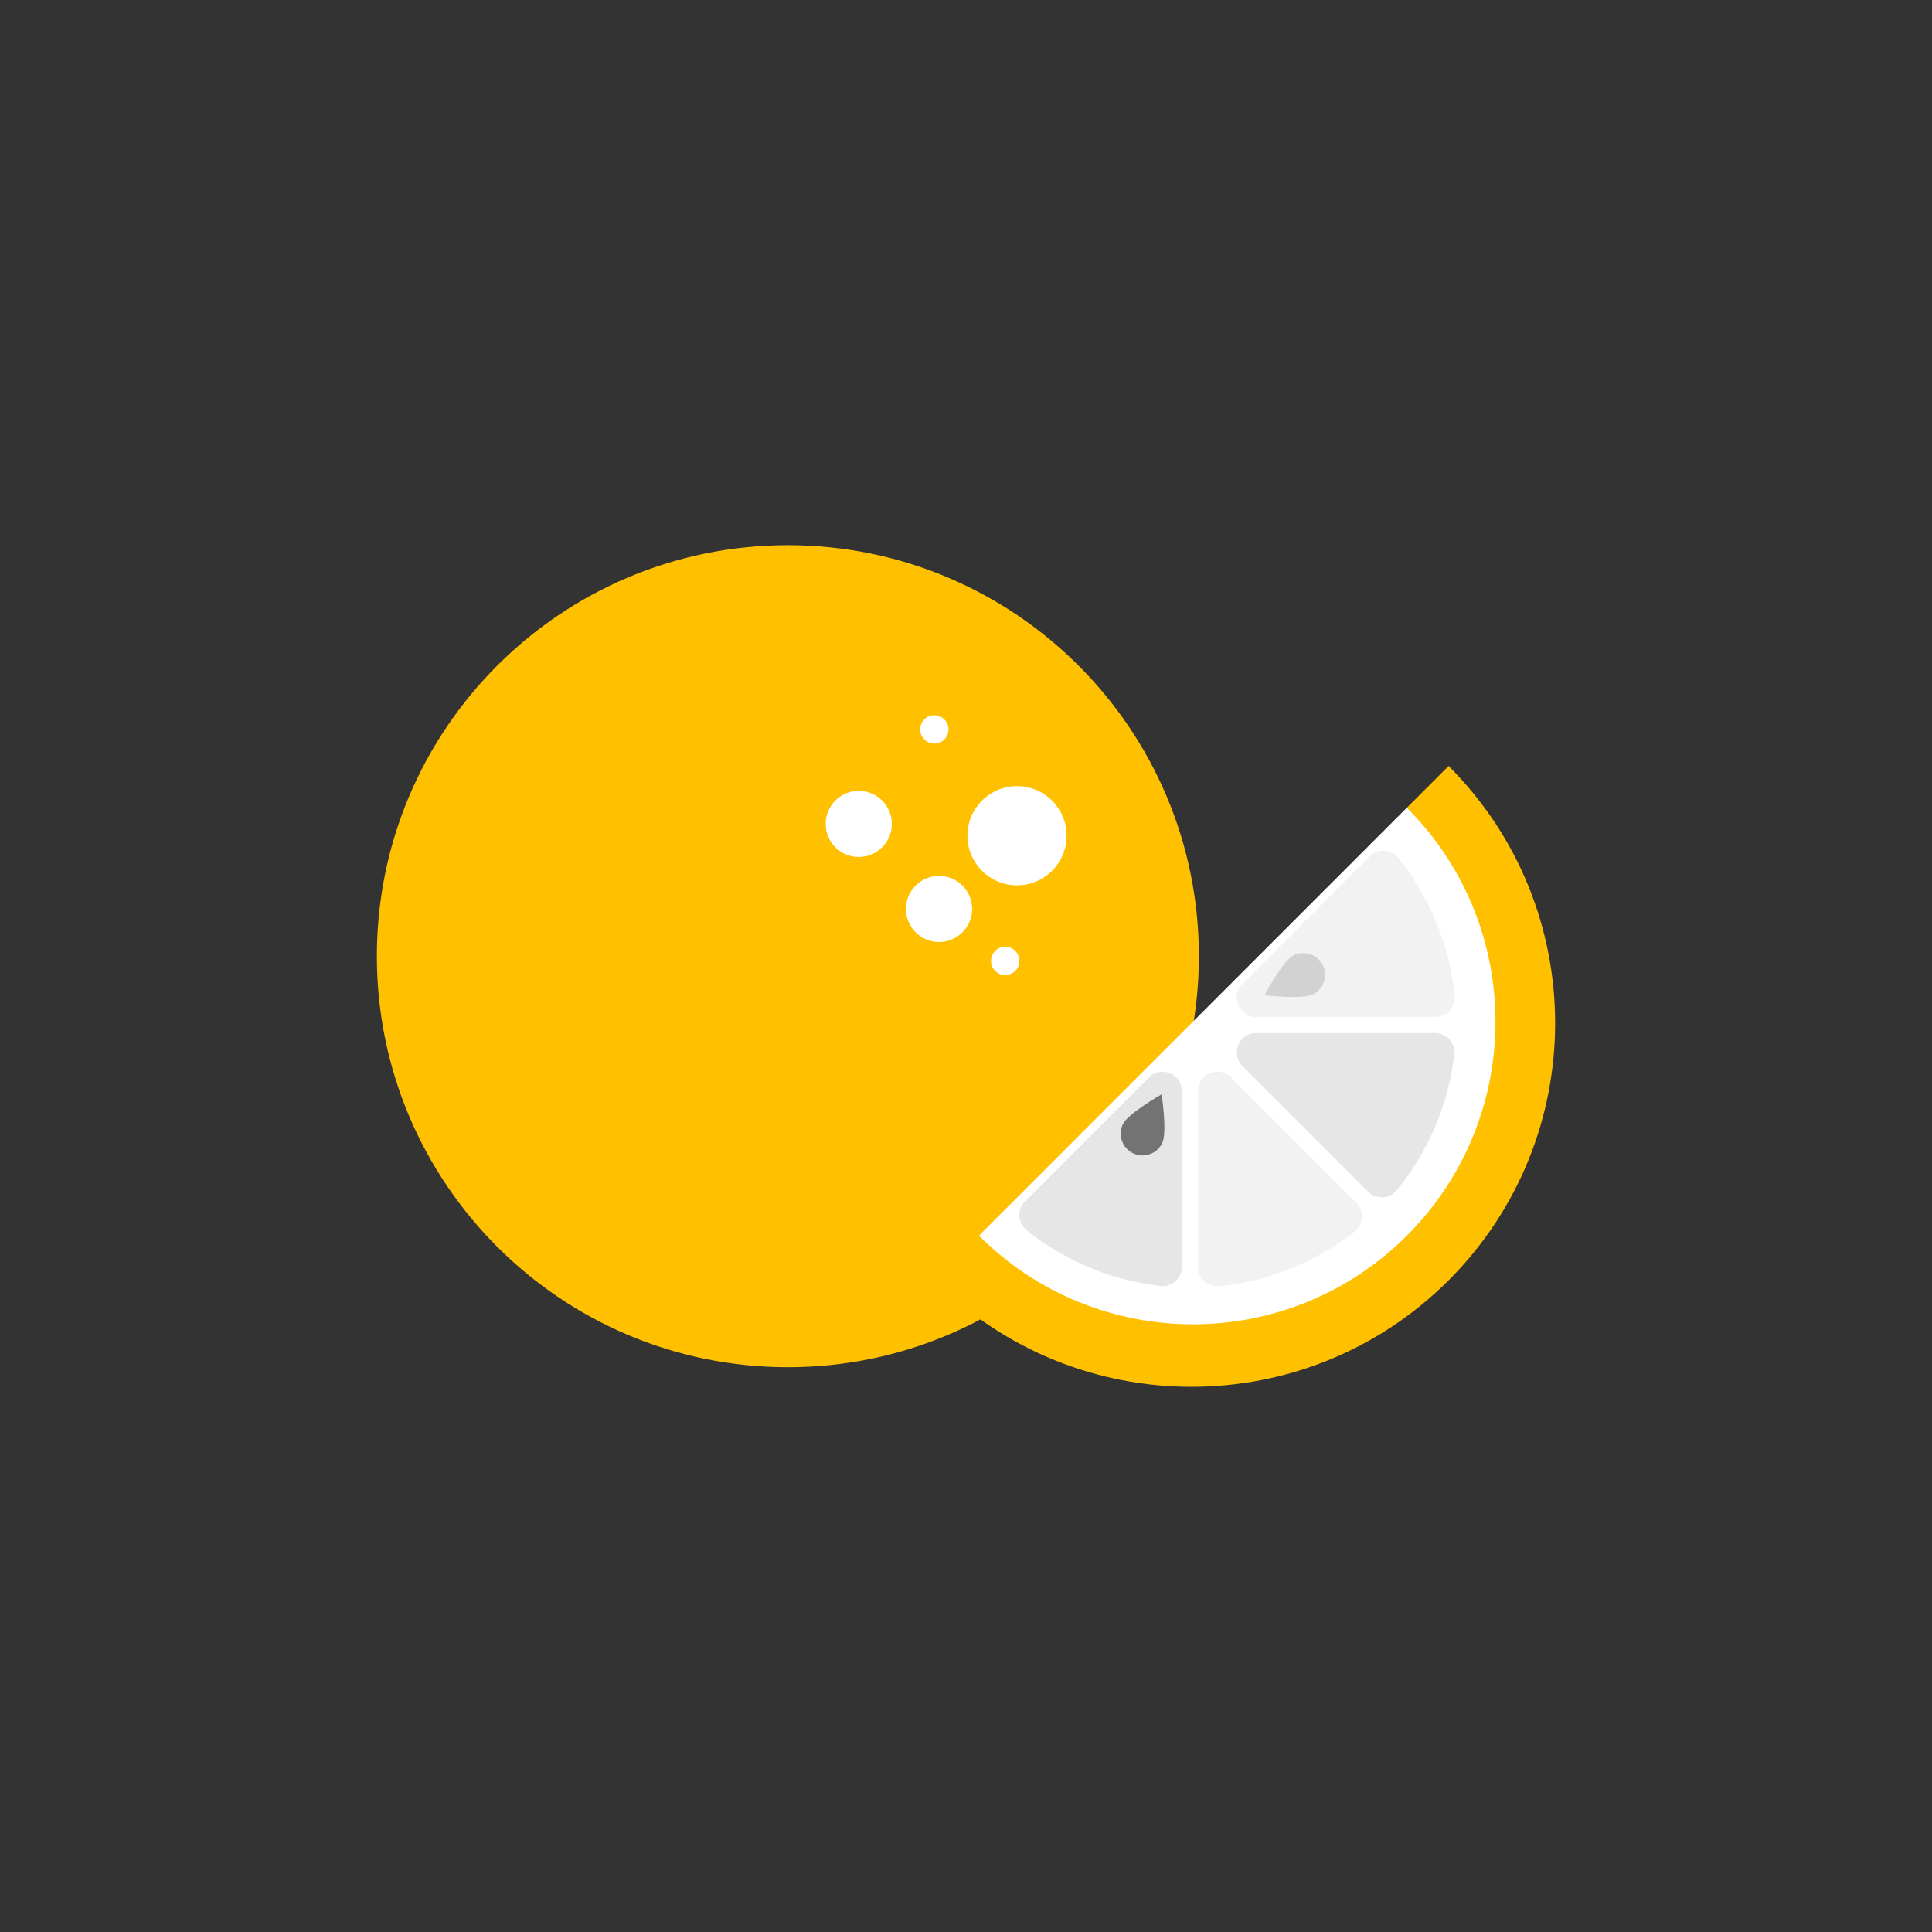 <?xml version="1.0" encoding="UTF-8"?> <svg xmlns="http://www.w3.org/2000/svg" xmlns:xlink="http://www.w3.org/1999/xlink" width="64" height="64" overflow="hidden"><rect width="100%" height="100%" fill="#333333" stroke="none"/><defs><clipPath id="clip0"><rect x="0" y="0" width="64" height="64"></rect></clipPath></defs><g clip-path="url(#clip0)"><path d="M39.715 31.675C39.715 39.195 33.619 45.291 26.099 45.291 18.58 45.291 12.484 39.195 12.484 31.675 12.484 24.156 18.58 18.06 26.099 18.06 33.619 18.06 39.715 24.156 39.715 31.675Z" fill="#FFC000"></path><path d="M33.768 31.832C33.768 32.091 33.558 32.301 33.298 32.301 33.039 32.301 32.829 32.091 32.829 31.832 32.829 31.573 33.039 31.362 33.298 31.362 33.558 31.362 33.768 31.573 33.768 31.832Z" fill="#FFFFFF"></path><path d="M31.42 24.163C31.42 24.422 31.21 24.633 30.951 24.633 30.692 24.633 30.482 24.422 30.482 24.163 30.482 23.904 30.692 23.694 30.951 23.694 31.21 23.694 31.42 23.904 31.42 24.163Z" fill="#FFFFFF"></path><path d="M29.542 27.293C29.542 27.898 29.052 28.389 28.447 28.389 27.842 28.389 27.352 27.898 27.352 27.293 27.352 26.688 27.842 26.198 28.447 26.198 29.052 26.198 29.542 26.688 29.542 27.293Z" fill="#FFFFFF"></path><path d="M32.203 30.11C32.203 30.715 31.712 31.206 31.108 31.206 30.503 31.206 30.012 30.715 30.012 30.11 30.012 29.505 30.503 29.015 31.108 29.015 31.712 29.015 32.203 29.505 32.203 30.11Z" fill="#FFFFFF"></path><path d="M35.333 27.684C35.333 28.592 34.597 29.328 33.69 29.328 32.782 29.328 32.047 28.592 32.047 27.684 32.047 26.777 32.782 26.041 33.69 26.041 34.597 26.041 35.333 26.777 35.333 27.684Z" fill="#FFFFFF"></path><path d="M47.987 25.375C52.692 30.079 52.692 37.707 47.988 42.412 43.283 47.116 35.656 47.116 30.951 42.412L32.43 40.933C32.43 40.933 33.627 41.449 40.276 34.8 46.924 28.151 46.603 26.759 46.603 26.759L47.987 25.375Z" fill="#FFC000"></path><path d="M46.603 26.758C50.518 30.673 50.518 37.019 46.604 40.933 42.69 44.848 36.344 44.848 32.429 40.933L46.603 26.758Z" fill="#FFFFFF"></path><path d="M38.517 42.606C38.868 42.606 39.153 42.317 39.153 41.962L39.153 36.147C39.153 35.745 38.824 35.504 38.505 35.504 38.388 35.504 38.215 35.537 38.058 35.694L33.955 39.799C33.826 39.928 33.758 40.107 33.768 40.29 33.779 40.475 33.864 40.64 34.008 40.756 35.281 41.774 36.815 42.412 38.443 42.601 38.468 42.604 38.492 42.606 38.517 42.606Z" fill="#E6E6E6"></path><path d="M44.928 39.839 40.782 35.693C40.625 35.536 40.452 35.503 40.334 35.503 40.016 35.503 39.687 35.743 39.687 36.146L39.687 41.972C39.687 42.145 39.754 42.307 39.876 42.428 39.996 42.55 40.156 42.616 40.324 42.616 40.346 42.616 40.369 42.615 40.391 42.612 42.03 42.44 43.579 41.813 44.871 40.799 45.015 40.686 45.104 40.516 45.115 40.333 45.126 40.149 45.058 39.969 44.928 39.839Z" fill="#F2F2F2"></path><path d="M45.368 28.373 41.155 32.593C40.932 32.816 40.938 33.1 41.017 33.292 41.096 33.483 41.293 33.688 41.609 33.688L47.549 33.688C47.731 33.688 47.906 33.61 48.028 33.474 48.151 33.338 48.208 33.164 48.189 32.983 48.016 31.307 47.369 29.729 46.319 28.419 46.199 28.269 46.019 28.183 45.825 28.183 45.652 28.183 45.49 28.25 45.368 28.373Z" fill="#F2F2F2"></path><path d="M48.018 34.438C47.896 34.3 47.72 34.221 47.535 34.221L41.612 34.221C41.296 34.221 41.099 34.425 41.02 34.617 40.94 34.808 40.935 35.092 41.159 35.316L45.319 39.476C45.441 39.597 45.603 39.665 45.776 39.665 45.968 39.665 46.146 39.581 46.266 39.434 47.318 38.146 47.978 36.59 48.175 34.933 48.196 34.752 48.141 34.576 48.018 34.438Z" fill="#E6E6E6"></path><path d="M43.509 32.936C43.155 33.121 41.892 32.967 41.892 32.967 41.892 32.967 42.484 31.84 42.838 31.655 43.192 31.47 43.629 31.607 43.814 31.96 43.999 32.314 43.862 32.751 43.509 32.936Z" fill="#D2D2D2"></path><path d="M37.198 37.237C37.373 36.878 38.48 36.252 38.48 36.252 38.48 36.252 38.674 37.509 38.499 37.868 38.325 38.227 37.892 38.377 37.533 38.203 37.174 38.029 37.024 37.596 37.198 37.237Z" fill="#737373"></path></g></svg> 